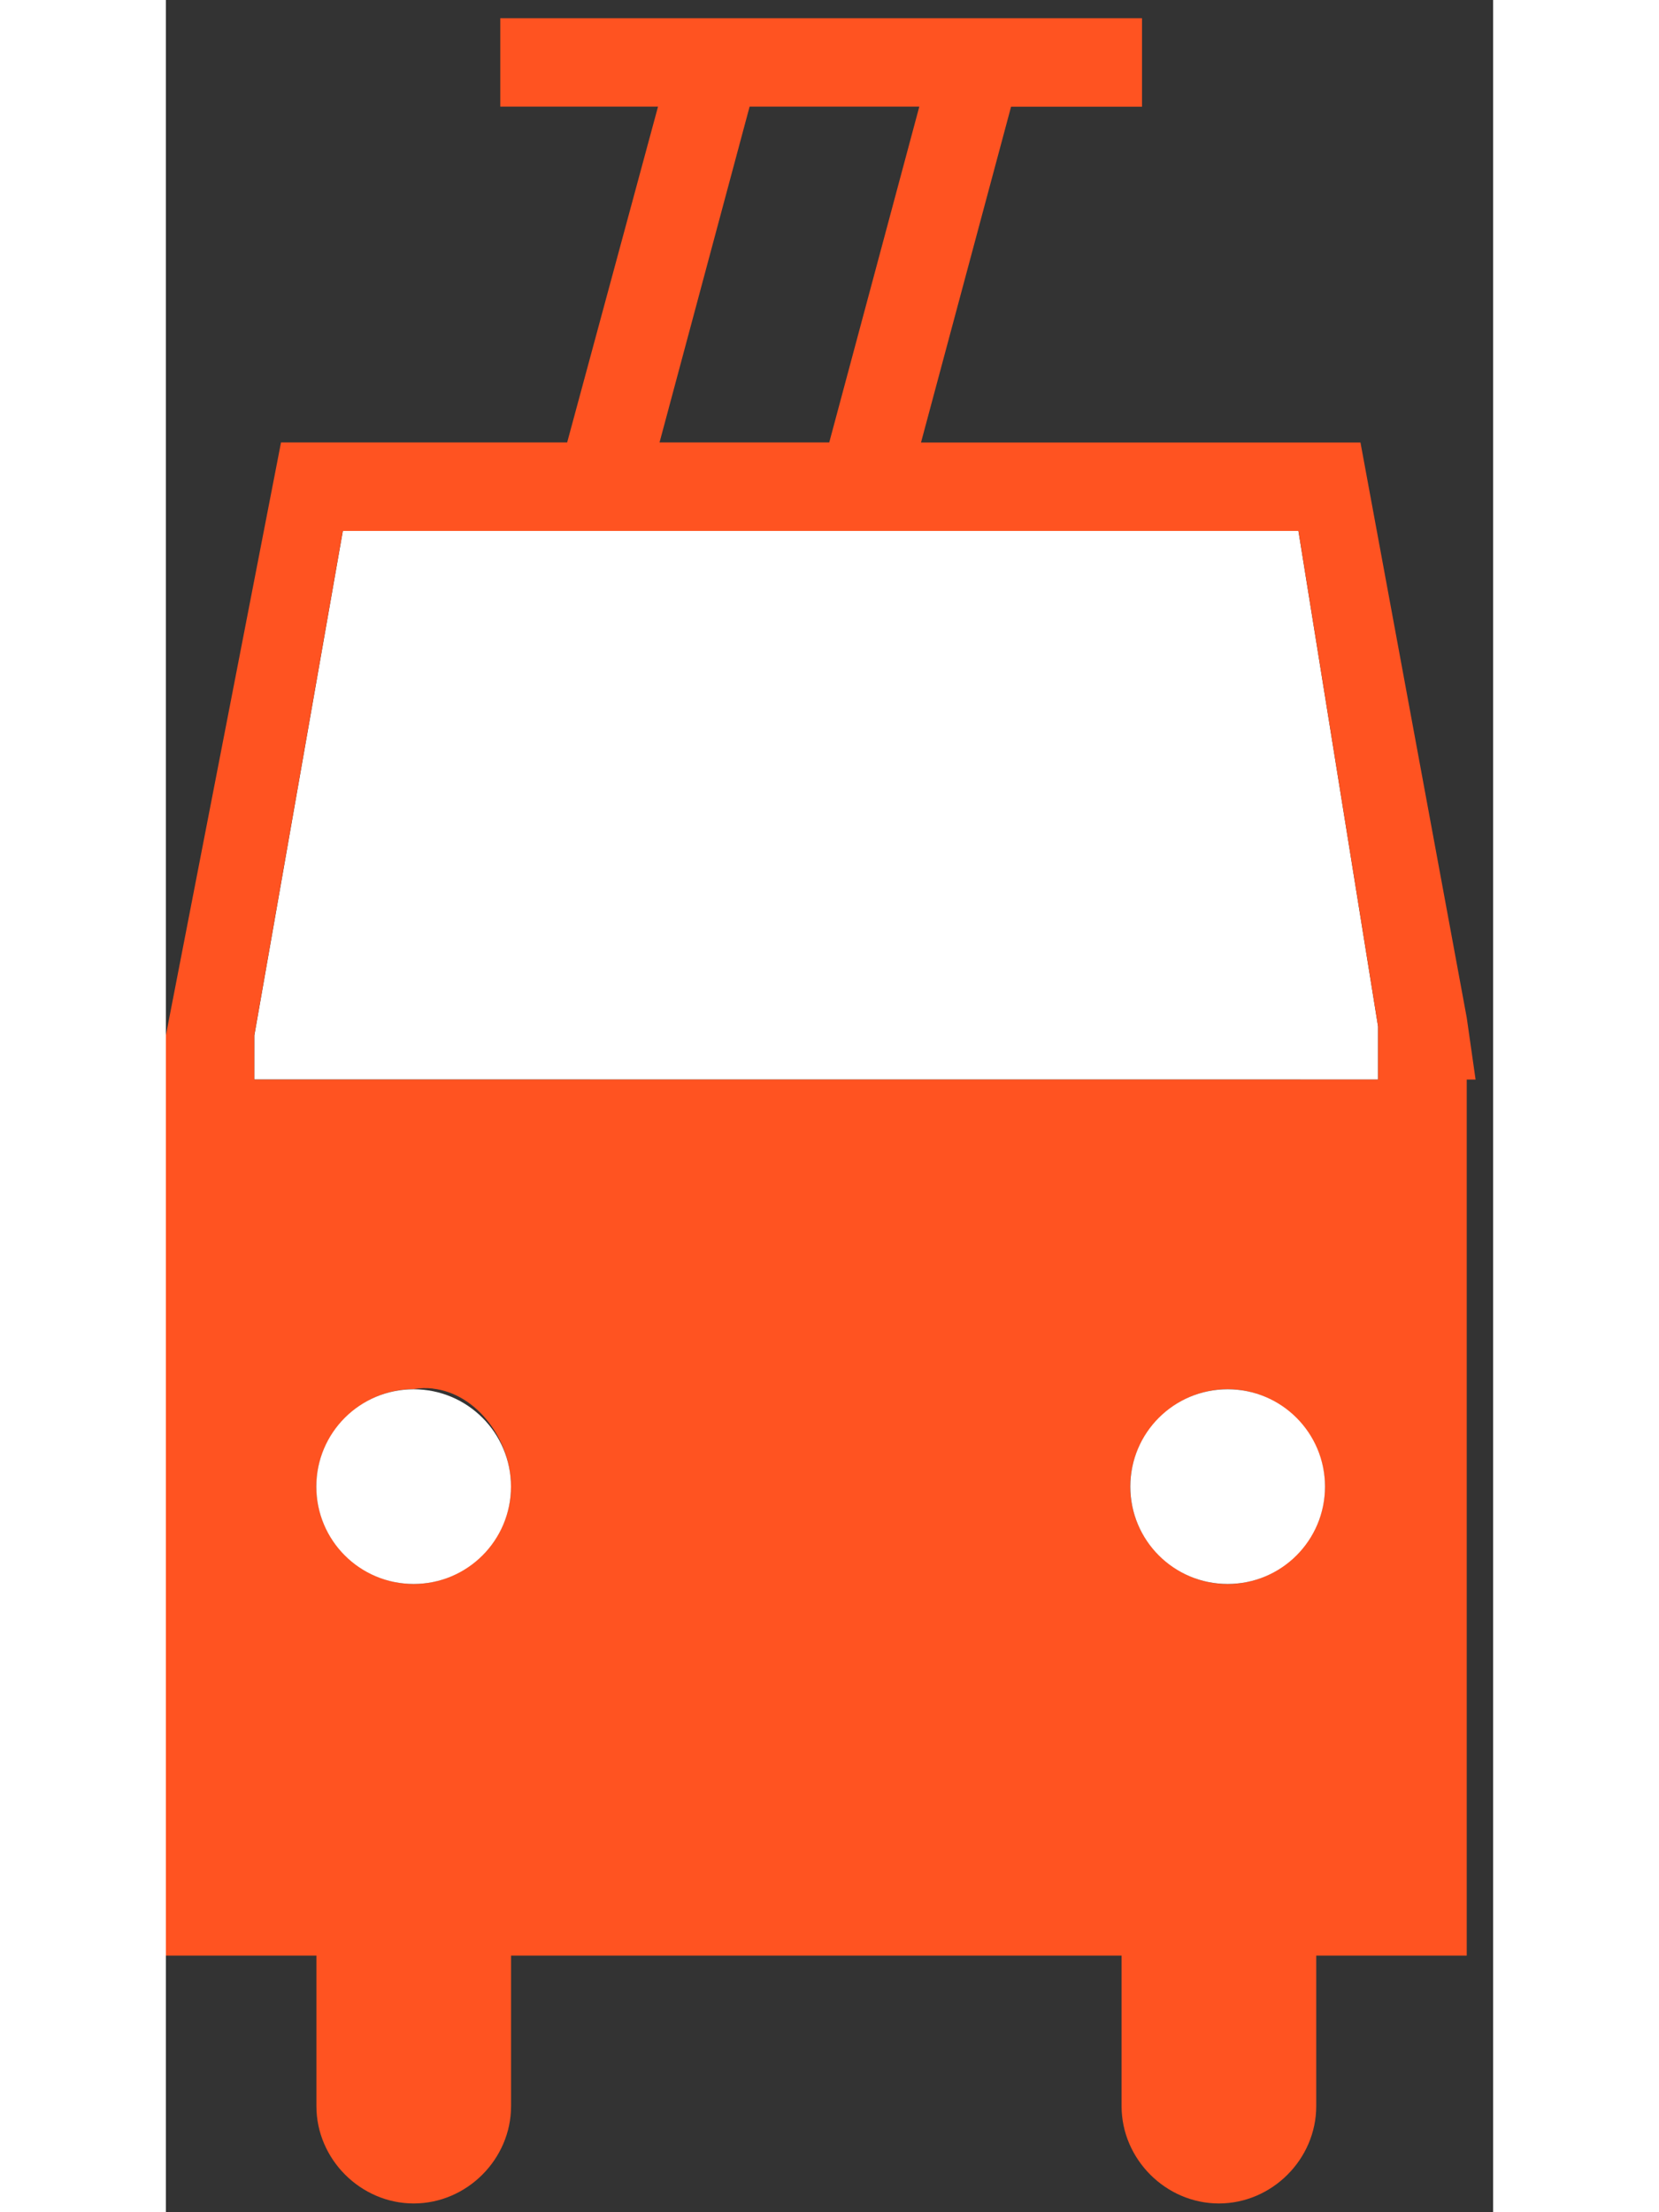 <svg width="15" height="20" enable-background="new 0 0 15 21" version="1.1" viewBox="0 0 15 25" xmlns="http://www.w3.org/2000/svg"><rect x="0" y="0" width="15" height="25" fill="#333333" stroke="none"/><rect x=".002" y="5" width="15" height="20" fill="none"/><g transform="translate(.002 5)"><g class="currentLayer"><title>Layer 1</title><path d="m1.998 1-1 5.7-3.9064e-4 0.499 12.7 7.811e-4v-0.6l-0.9-5.6z" color="#000000" color-rendering="auto" enable-background="accumulate" fill="#ffffff" image-rendering="auto" shape-rendering="auto" solid-color="#000000" style="block-progression:tb;isolation:auto;mix-blend-mode:normal;text-decoration-color:#000000;text-decoration-line:none;text-decoration-style:solid;text-indent:0;text-transform:none;white-space:normal"/><path d="m3.777-4.795v1h1.783l-1.027 3.795h-3.234l-1.301 6.699v0.602 9.799h1.701v1.701c0 0.6 0.5 1.1 1.1 1.1 0.6 0 1.1-0.5 1.1-1.1v-1.701h6.9v1.701c0 0.6 0.5 1.1 1.1 1.1 0.6 0 1.1-0.5 1.1-1.1v-1.701h1.701v-9.9h0.1l-0.1-0.699-1.201-6.5h-4.967l1.018-3.795h1.48v-1h-7.252zm2.818 1h1.918l-1.018 3.795h-1.918l1.018-3.795zm-4.598 4.795h10.801l0.9 5.6v0.5 0.1h-12.701v-0.5l1-5.699zm1.02 9.693c0.498 0.056 0.881 0.582 0.881 1.107 0 0.6-0.5 1.1-1.1 1.1-0.6 0-1.1-0.5-1.1-1.1s0.5-1.102 1.1-1.102c0.075-0.013 0.148-0.014 0.219-0.006zm8.98 0.006c0.6 0 1.1 0.502 1.1 1.102s-0.5 1.1-1.1 1.1-1.1-0.5-1.1-1.1 0.5-1.102 1.1-1.102z" fill="#ff5321"/><circle class="" cx="2.798" cy="11.8" r="1.1" fill="#ffffff"/><circle class="" cx="11.998" cy="11.8" r="1.1" fill="#ffffff"/></g></g></svg>